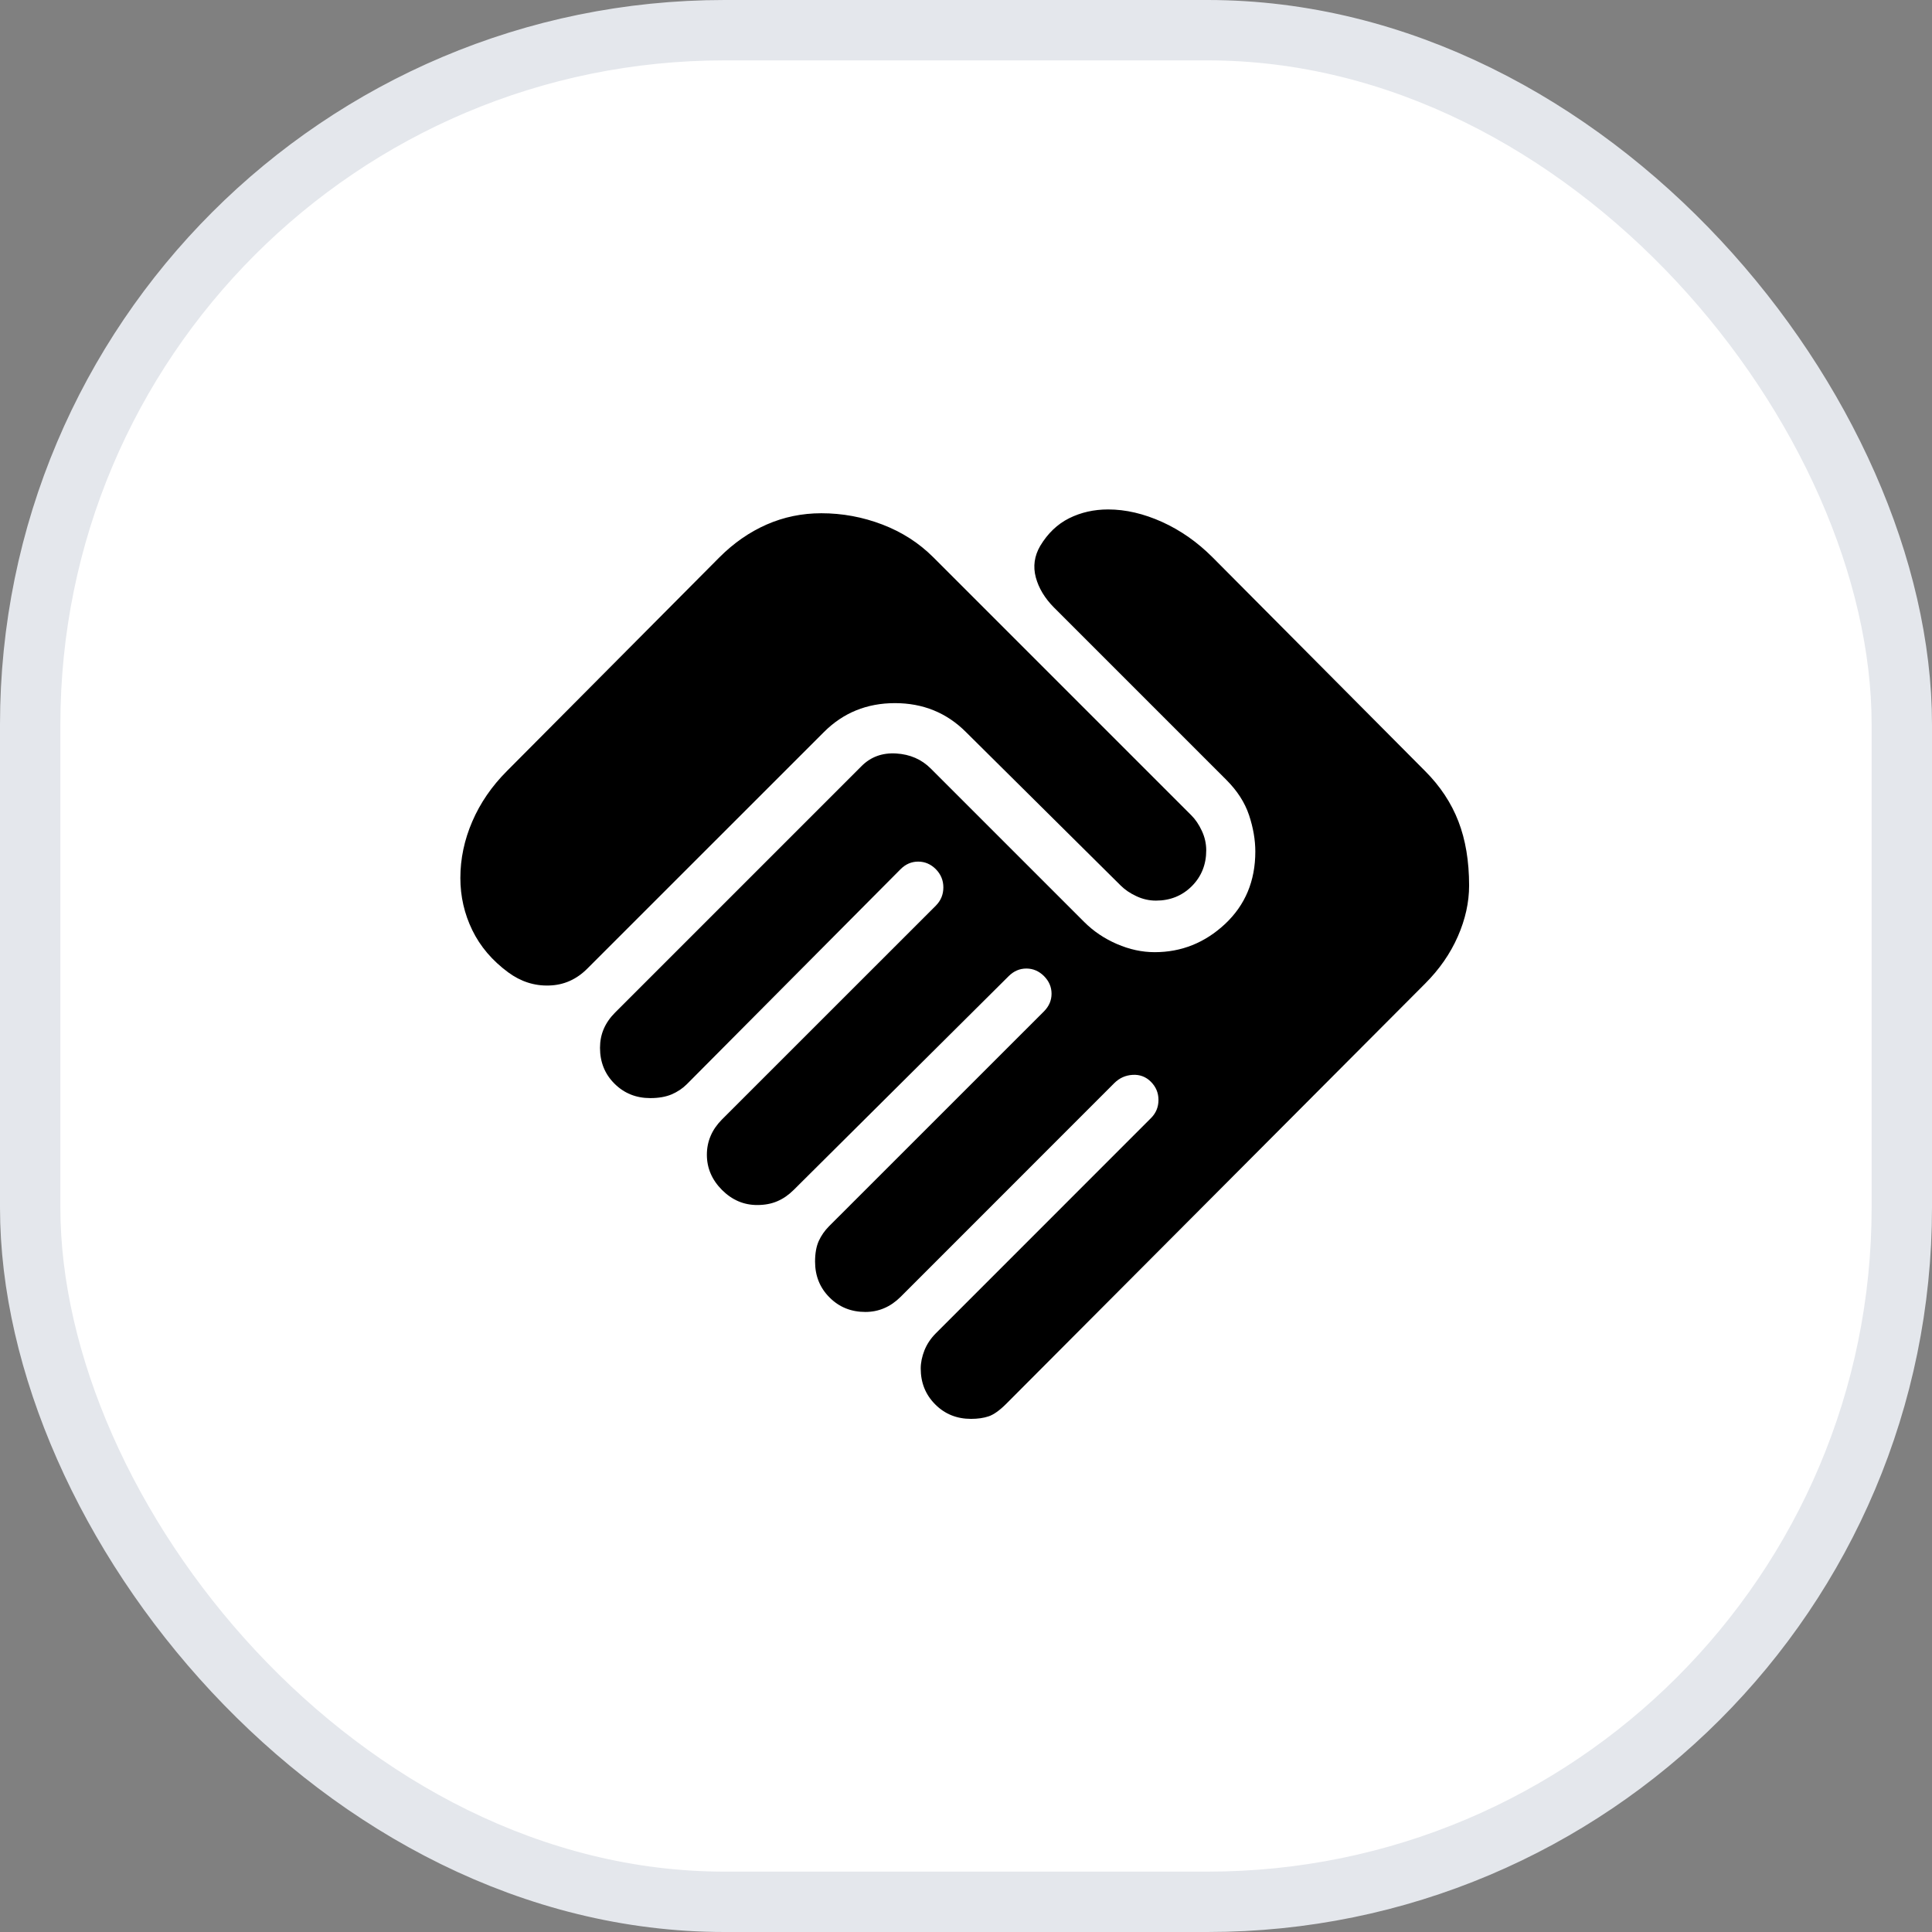 <svg width="32" height="32" viewBox="0 0 32 32" fill="none" xmlns="http://www.w3.org/2000/svg">
<rect x="0" y="0" width="32" height="32" fill="#808080" stroke="none"/>
<rect x="0.5" y="0.5" width="31" height="31" rx="11.5" fill="white"/>
<rect x="0.5" y="0.5" width="31" height="31" rx="11.5" stroke="#E4E7EC"/>
<mask id="mask0_1954_310" style="mask-type:alpha" maskUnits="userSpaceOnUse" x="6" y="6" width="20" height="20">
<rect x="6" y="6" width="20" height="20" fill="#D9D9D9"/>
</mask>
<g mask="url(#mask0_1954_310)">
<path d="M16.083 23.501C15.847 23.501 15.649 23.421 15.49 23.261C15.33 23.101 15.25 22.903 15.25 22.667C15.25 22.57 15.271 22.469 15.312 22.365C15.354 22.261 15.417 22.167 15.5 22.084L19.062 18.521C19.146 18.438 19.188 18.337 19.188 18.219C19.188 18.101 19.146 18.001 19.062 17.917C18.979 17.834 18.878 17.796 18.76 17.803C18.642 17.81 18.542 17.855 18.458 17.938L14.917 21.48C14.833 21.563 14.743 21.626 14.646 21.667C14.549 21.709 14.444 21.73 14.333 21.73C14.097 21.73 13.899 21.65 13.74 21.49C13.58 21.331 13.5 21.133 13.5 20.896C13.5 20.758 13.521 20.643 13.562 20.553C13.604 20.462 13.66 20.383 13.729 20.313L17.292 16.751C17.375 16.667 17.417 16.57 17.417 16.459C17.417 16.348 17.375 16.251 17.292 16.167C17.208 16.084 17.111 16.042 17 16.042C16.889 16.042 16.792 16.084 16.708 16.167L13.146 19.709C13.062 19.792 12.972 19.855 12.875 19.896C12.778 19.938 12.667 19.959 12.542 19.959C12.319 19.959 12.125 19.876 11.958 19.709C11.792 19.542 11.708 19.348 11.708 19.126C11.708 19.015 11.729 18.91 11.771 18.813C11.812 18.716 11.875 18.626 11.958 18.542L15.5 15.001C15.583 14.917 15.625 14.817 15.625 14.698C15.625 14.581 15.583 14.48 15.5 14.396C15.417 14.313 15.319 14.271 15.208 14.271C15.097 14.271 15 14.313 14.917 14.396L11.375 17.959C11.306 18.028 11.222 18.084 11.125 18.126C11.028 18.167 10.91 18.188 10.771 18.188C10.535 18.188 10.337 18.108 10.177 17.948C10.017 17.789 9.938 17.591 9.938 17.355C9.938 17.244 9.958 17.14 10 17.042C10.042 16.945 10.104 16.855 10.188 16.771L14.271 12.688C14.424 12.535 14.615 12.466 14.844 12.48C15.073 12.494 15.264 12.577 15.417 12.73L17.958 15.271C18.111 15.424 18.292 15.546 18.5 15.636C18.708 15.726 18.917 15.771 19.125 15.771C19.569 15.771 19.958 15.615 20.292 15.303C20.625 14.99 20.792 14.591 20.792 14.105C20.792 13.91 20.757 13.709 20.688 13.501C20.618 13.292 20.493 13.098 20.312 12.917L17.458 10.063C17.306 9.91 17.205 9.744 17.156 9.563C17.108 9.383 17.132 9.209 17.229 9.042C17.354 8.834 17.514 8.681 17.708 8.584C17.903 8.487 18.118 8.438 18.354 8.438C18.646 8.438 18.944 8.508 19.25 8.646C19.556 8.785 19.833 8.98 20.083 9.23L23.604 12.771C23.854 13.021 24.038 13.299 24.156 13.605C24.274 13.91 24.333 14.264 24.333 14.667C24.333 14.945 24.271 15.226 24.146 15.511C24.021 15.796 23.84 16.056 23.604 16.292L16.667 23.251C16.556 23.362 16.458 23.431 16.375 23.459C16.292 23.487 16.194 23.501 16.083 23.501ZM8.417 16.105C8.153 15.91 7.955 15.678 7.823 15.407C7.691 15.136 7.625 14.848 7.625 14.542C7.625 14.223 7.691 13.91 7.823 13.605C7.955 13.299 8.146 13.021 8.396 12.771L11.917 9.23C12.153 8.994 12.413 8.813 12.698 8.688C12.983 8.563 13.285 8.501 13.604 8.501C13.951 8.501 14.288 8.563 14.615 8.688C14.941 8.813 15.222 8.994 15.458 9.23L19.729 13.501C19.799 13.57 19.858 13.657 19.906 13.761C19.955 13.865 19.979 13.973 19.979 14.084C19.979 14.32 19.899 14.518 19.74 14.678C19.58 14.837 19.382 14.917 19.146 14.917C19.035 14.917 18.927 14.893 18.823 14.844C18.719 14.796 18.632 14.737 18.562 14.667L16 12.126C15.681 11.806 15.288 11.646 14.823 11.646C14.358 11.646 13.965 11.806 13.646 12.126L9.729 16.042C9.549 16.223 9.337 16.317 9.094 16.323C8.851 16.331 8.625 16.258 8.417 16.105Z" fill="black"/>
</g>
</svg>
